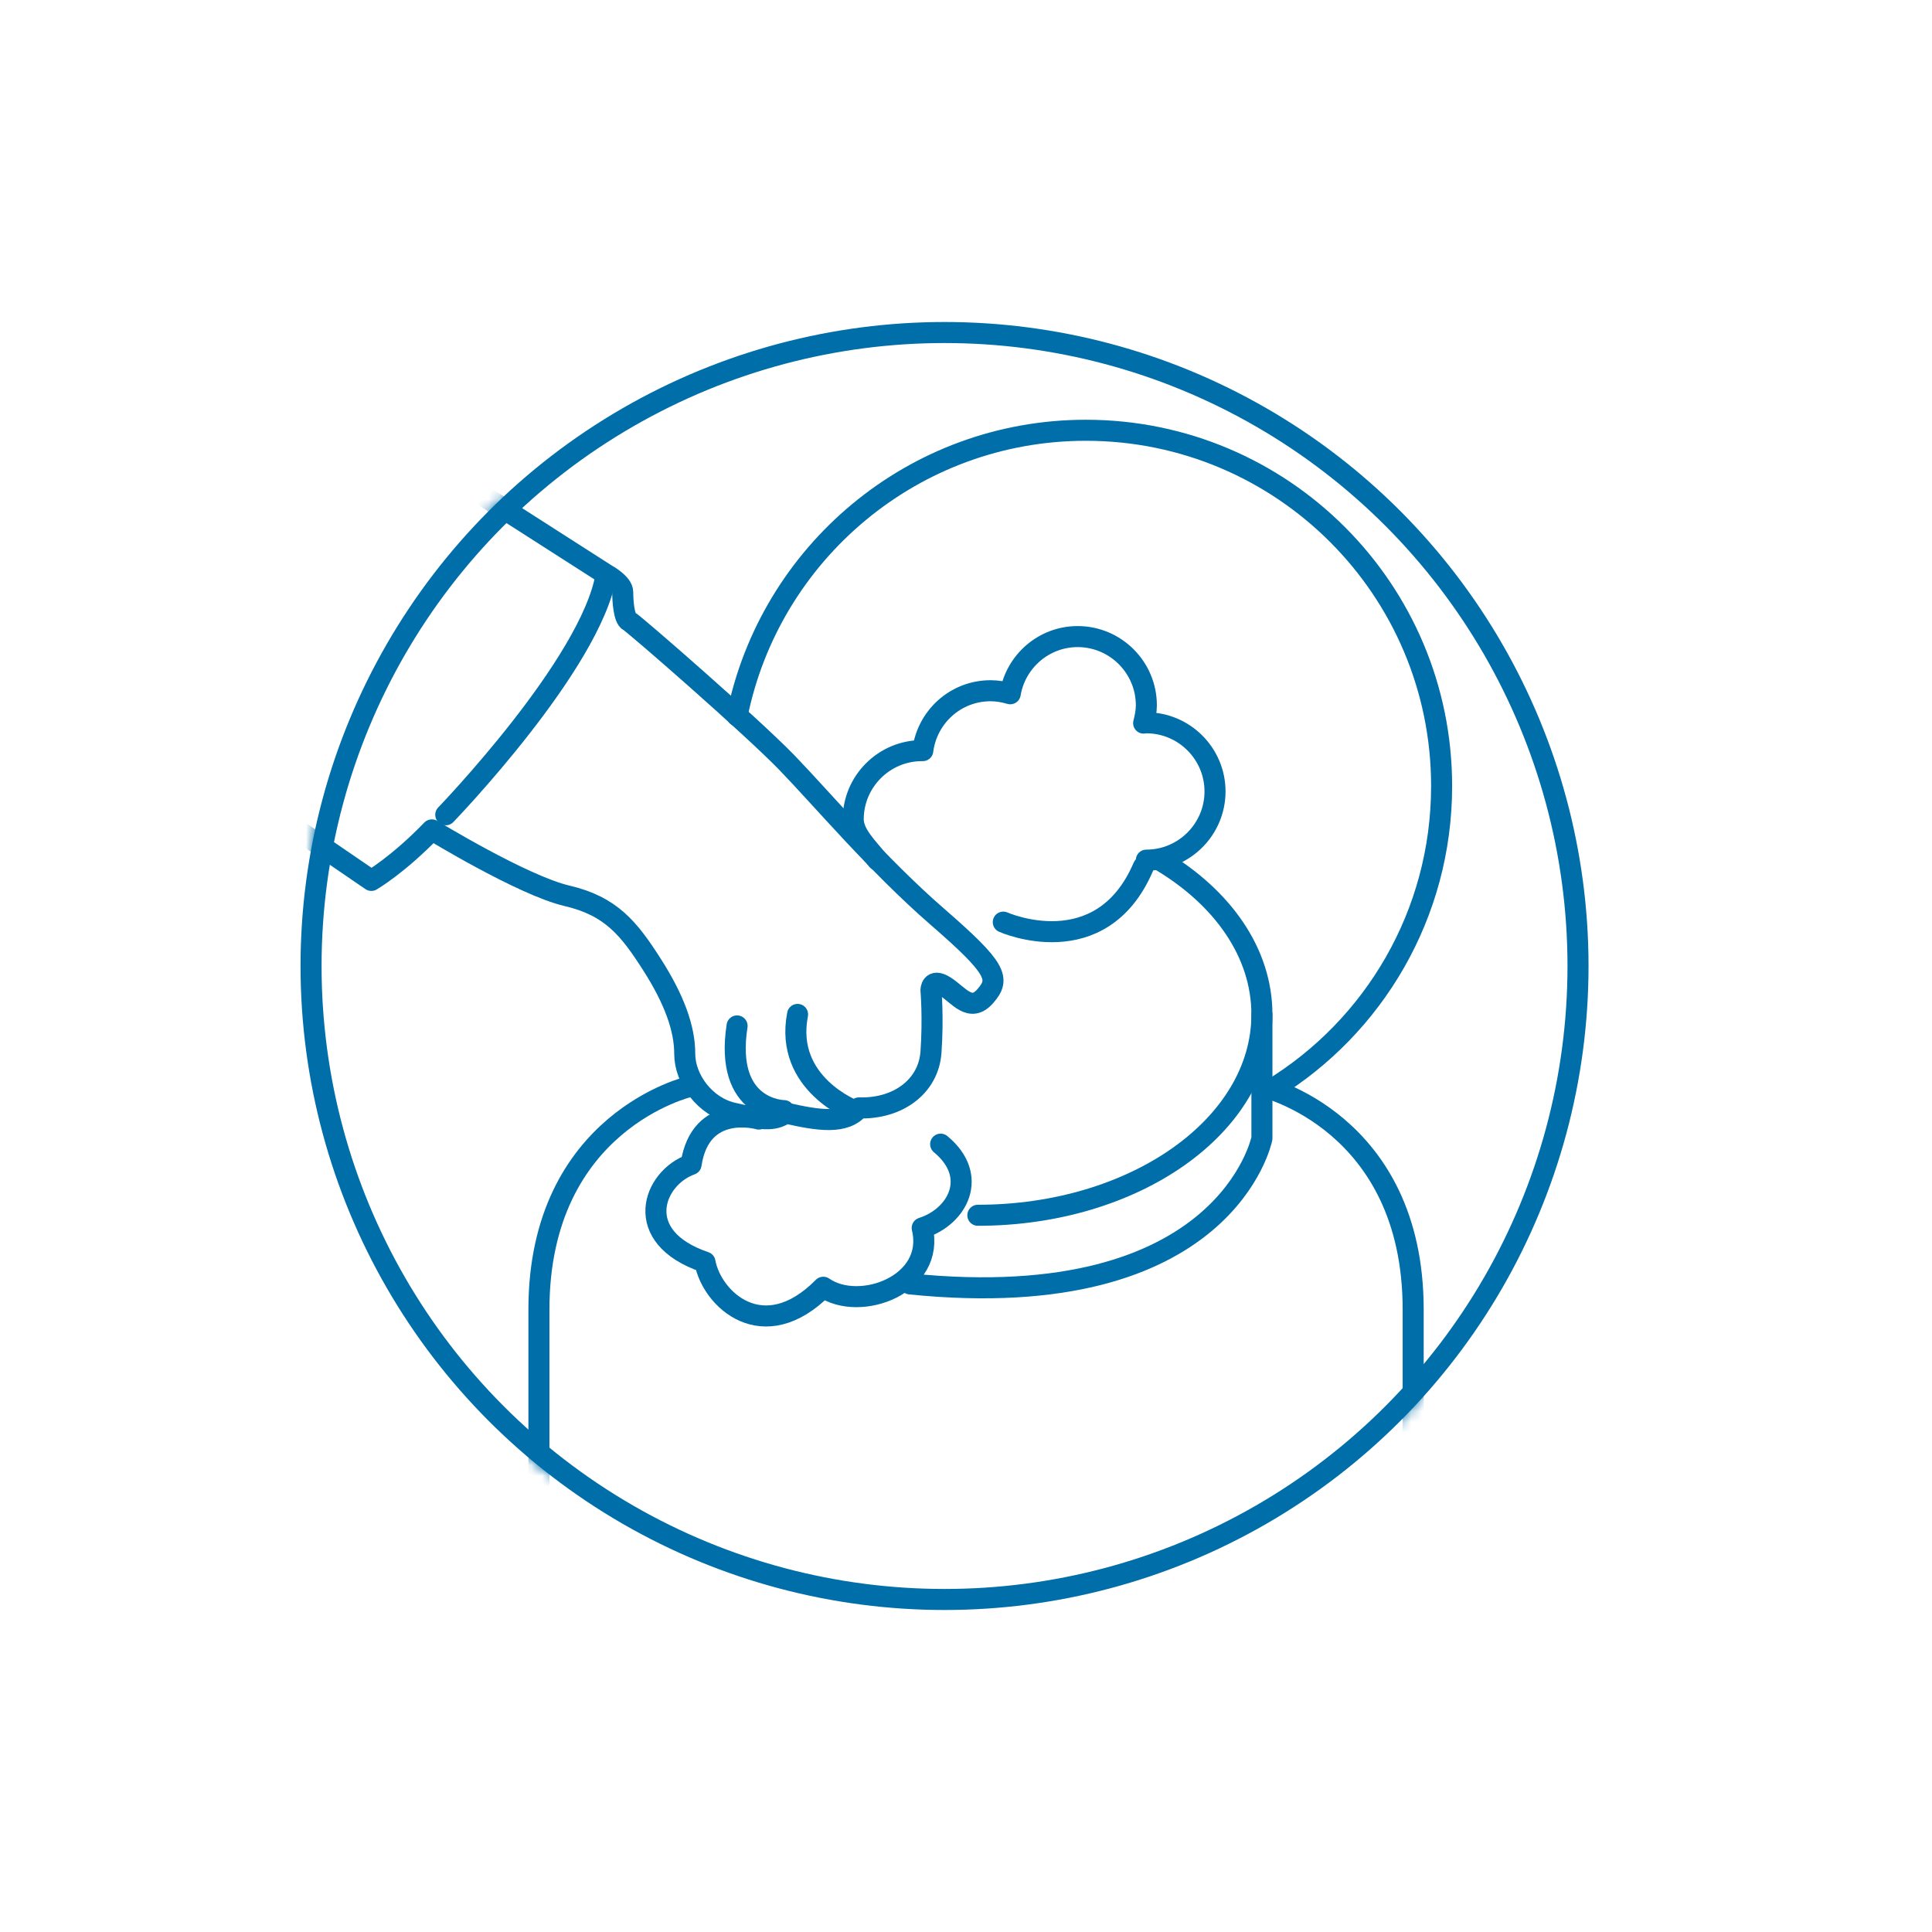 <svg width="180" height="180" viewBox="0 0 180 180" fill="none" xmlns="http://www.w3.org/2000/svg">
<circle cx="88" cy="90" r="59.02" stroke="#006EA9" stroke-width="1.96"/>
<mask id="mask0" mask-type="alpha" maskUnits="userSpaceOnUse" x="28" y="30" width="120" height="120">
<circle cx="88" cy="90" r="60" fill="#C4C4C4"/>
</mask>
<g mask="url(#mask0)">
<path d="M108.156 80.193C113.905 83.631 117.569 88.761 117.569 94.51C117.569 104.854 105.732 113.224 91.105 113.224" stroke="#006EA9" stroke-width="1.96" stroke-miterlimit="10" stroke-linecap="round" stroke-linejoin="round"/>
<path d="M64.302 101.217C64.302 101.217 50.21 104.43 50.21 122.017C50.21 139.604 50.21 144 50.21 144" stroke="#006EA9" stroke-width="1.96" stroke-miterlimit="10" stroke-linecap="round" stroke-linejoin="round"/>
<path d="M117.57 101.217C117.57 101.217 131.662 104.43 131.662 122.017C131.662 139.604 131.662 144 131.662 144" stroke="#006EA9" stroke-width="1.96" stroke-miterlimit="10" stroke-linecap="round" stroke-linejoin="round"/>
<path d="M106.803 80.137C110.326 80.137 113.201 77.262 113.201 73.739C113.201 70.216 110.326 67.341 106.803 67.341C106.719 67.341 106.634 67.37 106.55 67.37C106.69 66.834 106.803 66.27 106.803 65.707C106.803 62.184 103.928 59.309 100.405 59.309C97.249 59.309 94.628 61.62 94.121 64.636C93.529 64.467 92.937 64.354 92.289 64.354C89.019 64.354 86.37 66.806 85.975 69.934C85.947 69.934 85.919 69.934 85.891 69.934C82.368 69.934 79.493 72.809 79.493 76.332C79.493 77.769 80.959 79.066 81.748 80.137" stroke="#006EA9" stroke-width="1.96" stroke-miterlimit="10" stroke-linecap="round" stroke-linejoin="round"/>
<path d="M117.57 94.51V106.065C117.57 106.065 114.272 122.609 84.792 119.621" stroke="#006EA9" stroke-width="1.96" stroke-miterlimit="10" stroke-linecap="round" stroke-linejoin="round"/>
<path d="M40.234 77.319C40.234 77.319 48.717 82.505 52.832 83.463C56.947 84.422 58.61 86.535 60.723 89.833C62.837 93.13 63.795 95.836 63.795 98.175C63.795 100.543 65.684 103.108 68.277 103.699C70.87 104.291 72.053 104.517 73.209 103.699C76.281 104.404 78.733 104.77 80.029 103.22C83.665 103.333 86.511 101.219 86.737 98.034C86.962 94.85 86.737 92.257 86.737 92.257C86.737 92.257 86.737 91.073 88.033 91.89C89.33 92.708 90.401 94.427 91.81 92.792C93.219 91.186 92.881 90.228 87.329 85.408C81.777 80.589 76.619 74.473 73.322 71.063C70.024 67.652 59.089 58.126 58.61 57.873C58.13 57.647 58.018 55.984 58.018 55.167C58.018 54.35 56.496 53.532 56.496 53.532L43.644 45.303H24V74.783L34.597 82.026C34.597 82.026 37.077 80.589 40.234 77.319Z" stroke="#006EA9" stroke-width="1.96" stroke-miterlimit="10" stroke-linecap="round" stroke-linejoin="round"/>
<path d="M41.531 75.91C41.531 75.91 55.059 61.902 56.469 53.56" stroke="#006EA9" stroke-width="1.96" stroke-miterlimit="10" stroke-linecap="round" stroke-linejoin="round"/>
<path d="M73.04 103.473C73.04 103.473 67.459 103.445 68.671 95.582" stroke="#006EA9" stroke-width="1.96" stroke-miterlimit="10" stroke-linecap="round" stroke-linejoin="round"/>
<path d="M79.663 103.501C79.663 103.501 73.04 101.021 74.308 94.511" stroke="#006EA9" stroke-width="1.96" stroke-miterlimit="10" stroke-linecap="round" stroke-linejoin="round"/>
<path d="M70.7 104.26C70.7 104.26 65.26 102.681 64.386 108.487C60.835 109.756 58.778 115.251 65.683 117.591C66.303 121.029 71.094 125.595 76.703 119.93C80.113 122.297 87.187 119.676 85.919 114.406C89.216 113.363 91.246 109.586 87.638 106.599" stroke="#006EA9" stroke-width="1.96" stroke-miterlimit="10" stroke-linecap="round" stroke-linejoin="round"/>
<path d="M68.672 66.692C71.716 51.529 85.103 40.087 101.168 40.087C119.459 40.087 134.312 54.912 134.312 73.231C134.312 85.209 127.97 95.693 118.473 101.499" stroke="#006EA9" stroke-width="1.96" stroke-miterlimit="10" stroke-linecap="round" stroke-linejoin="round"/>
<path d="M93.474 85.913C93.474 85.913 102.577 89.972 106.523 80.756" stroke="#006EA9" stroke-width="1.96" stroke-miterlimit="10" stroke-linecap="round" stroke-linejoin="round"/>
</g>
</svg>
